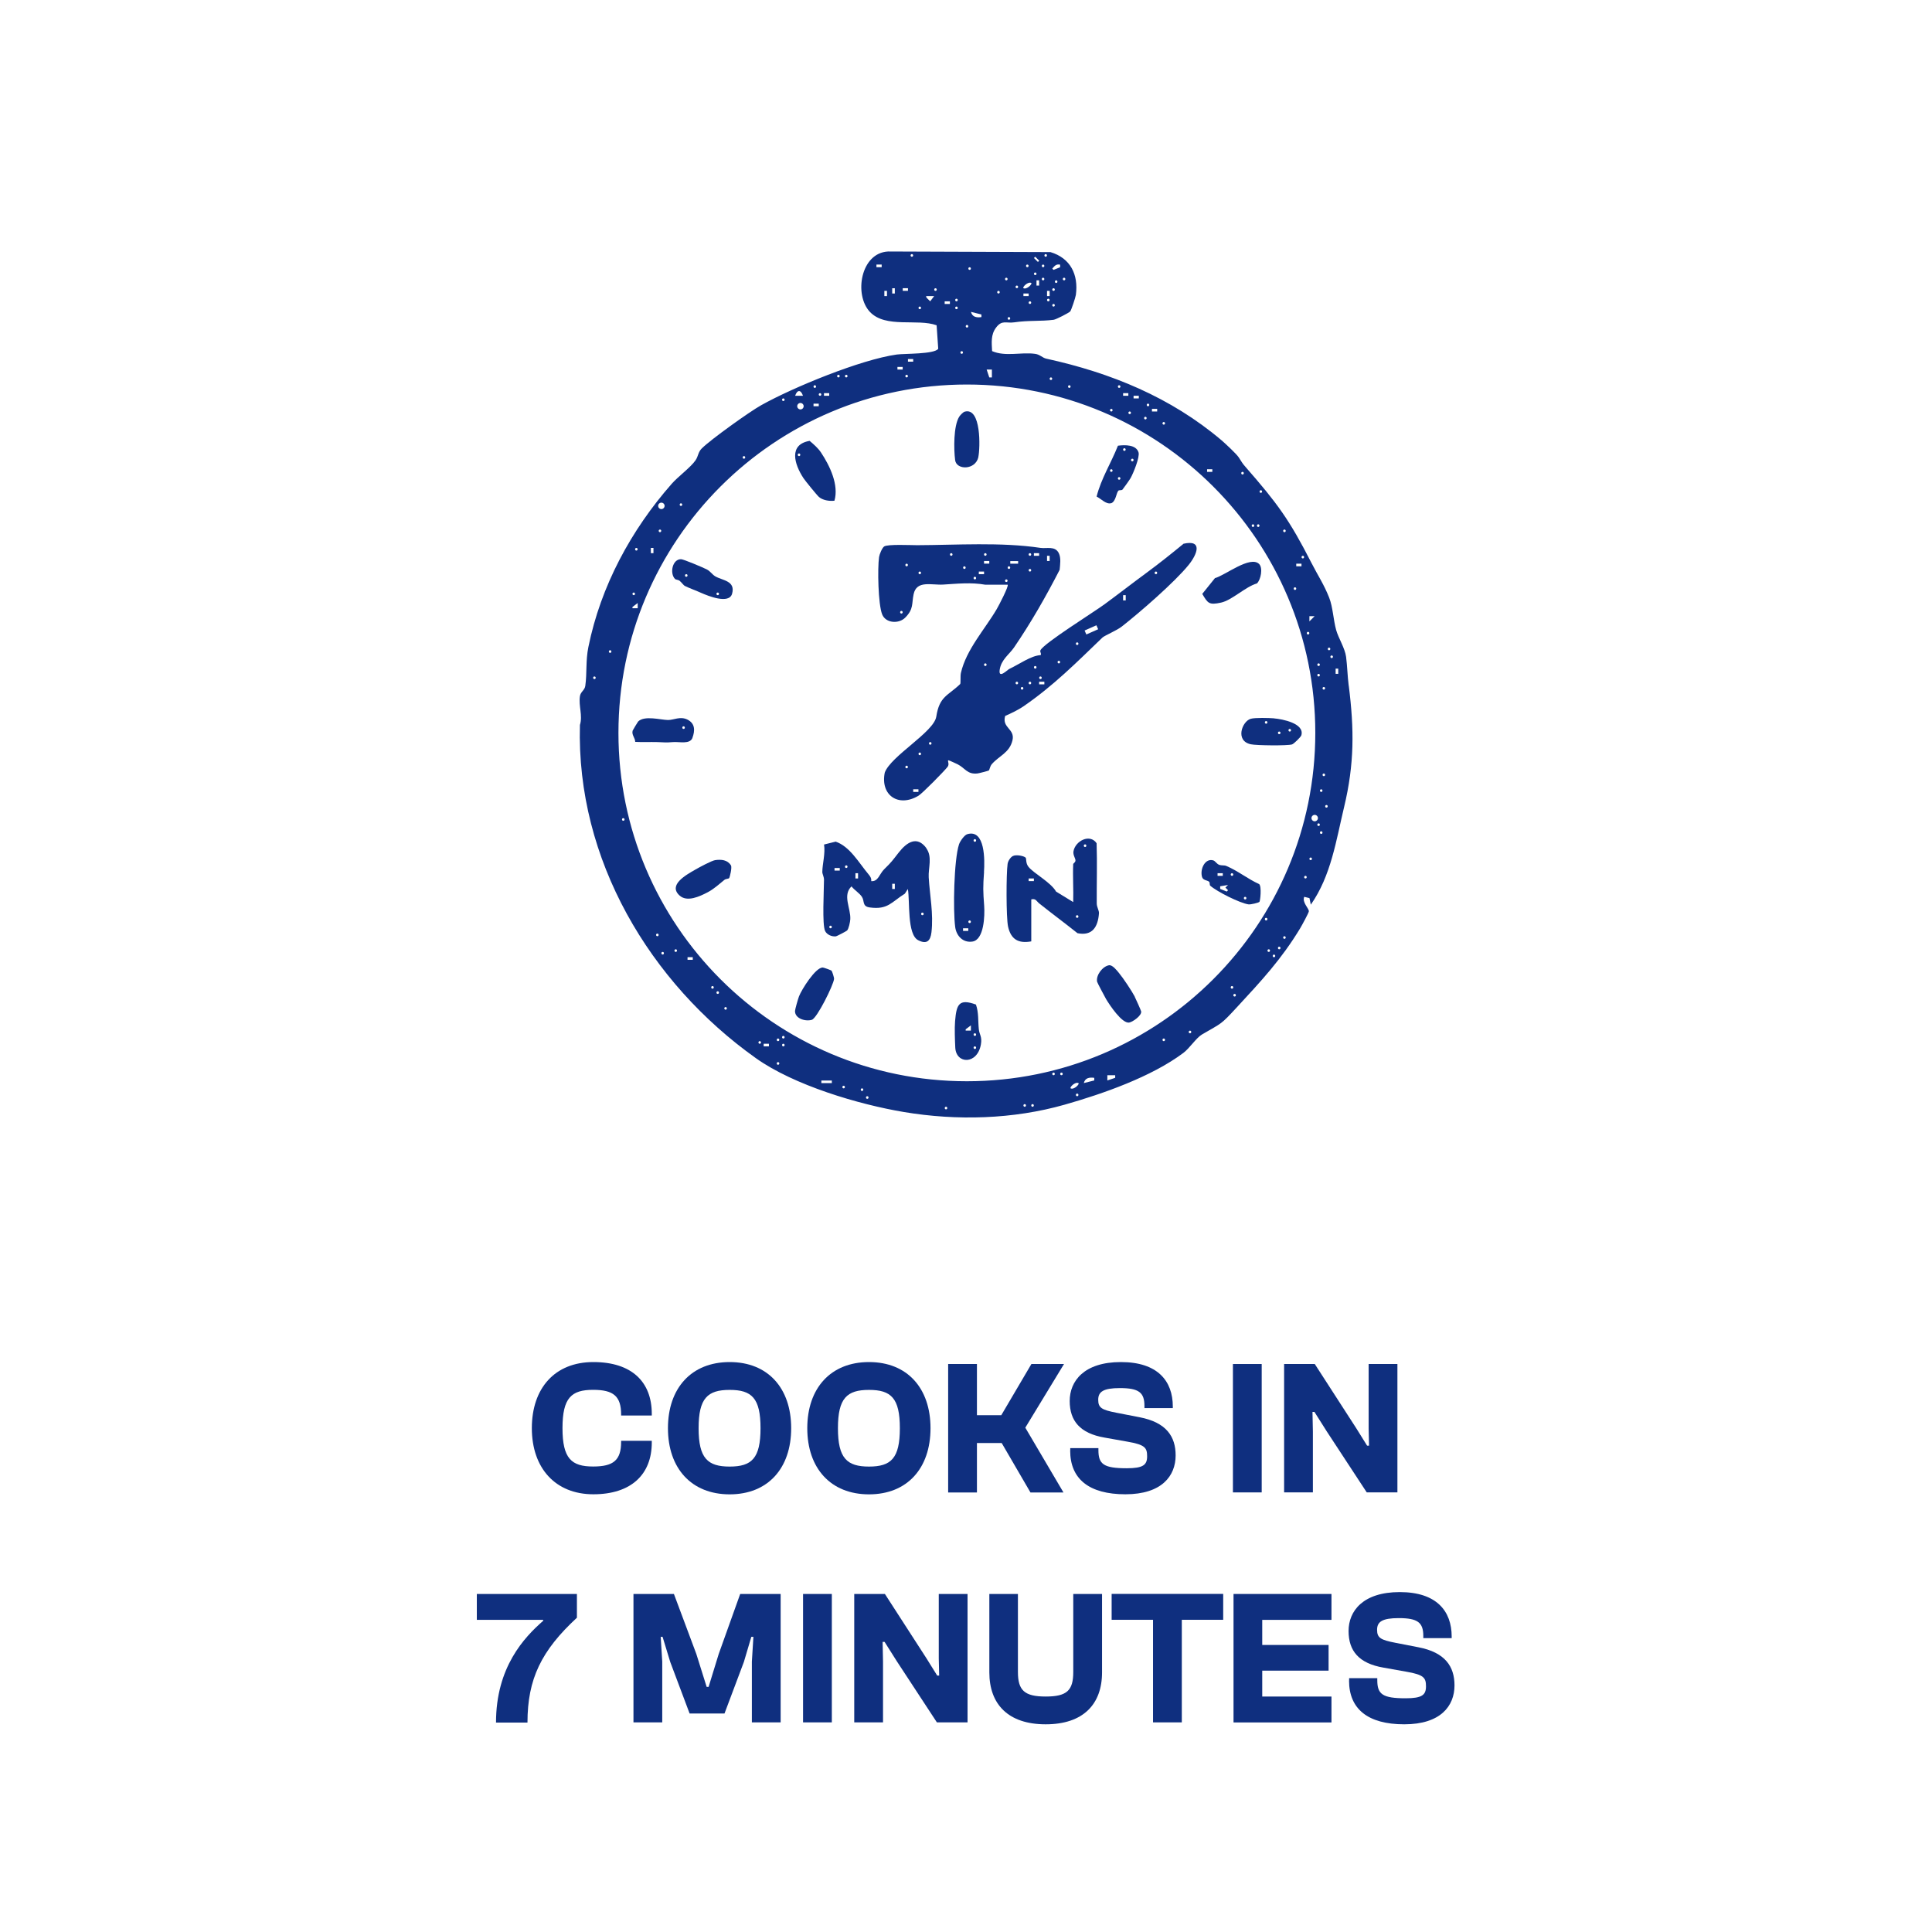 <svg viewBox="0 0 288 288" xmlns="http://www.w3.org/2000/svg" data-name="Layer 1" id="Layer_1">
  <defs>
    <style>
      .cls-1 {
        fill: #0f2f7f;
      }
    </style>
  </defs>
  <g>
    <path d="M79.28,212.9c0-5.97,3.43-9.86,9.17-9.86s8.71,2.97,8.71,7.71v.26h-4.57v-.14c0-2.74-1.14-3.69-4.17-3.69-3.23,0-4.57,1.17-4.57,5.71s1.34,5.72,4.57,5.72c3.03,0,4.17-.94,4.17-3.69v-.14h4.57v.26c0,4.74-3.06,7.71-8.71,7.71s-9.17-3.89-9.17-9.86Z" class="cls-1"></path>
    <path d="M99.57,212.9c0-5.97,3.49-9.86,9.2-9.86s9.17,3.89,9.17,9.86-3.46,9.86-9.17,9.86-9.2-3.89-9.2-9.86ZM113.37,212.9c0-4.49-1.31-5.71-4.6-5.71s-4.63,1.23-4.63,5.71,1.34,5.72,4.63,5.72,4.6-1.23,4.6-5.72Z" class="cls-1"></path>
    <path d="M120.34,212.9c0-5.97,3.49-9.86,9.2-9.86s9.17,3.89,9.17,9.86-3.46,9.86-9.17,9.86-9.2-3.89-9.2-9.86ZM134.14,212.9c0-4.49-1.31-5.71-4.6-5.71s-4.63,1.23-4.63,5.71,1.34,5.72,4.63,5.72,4.6-1.23,4.6-5.72Z" class="cls-1"></path>
    <path d="M141.34,222.47v-19.14h4.29v7.63h3.63l4.49-7.63h4.86l-5.77,9.49,5.69,9.66h-4.92l-4.29-7.37h-3.69v7.37h-4.29Z" class="cls-1"></path>
    <path d="M159.54,216.24v-.37h4.2v.29c0,2.11.77,2.71,4.23,2.71,2.43,0,3.03-.49,3.03-1.77s-.29-1.74-2.97-2.2l-3.37-.6c-3.66-.63-5.2-2.49-5.2-5.46s2.14-5.8,7.63-5.8,7.74,2.83,7.74,6.63v.23h-4.23v-.32c0-2-.83-2.66-3.66-2.66-2.46,0-3.23.54-3.23,1.74s.51,1.51,2.74,1.94l3.4.66c4.03.77,5.4,2.89,5.4,5.69,0,3.06-2.06,5.8-7.49,5.8s-8.23-2.29-8.23-6.51Z" class="cls-1"></path>
    <path d="M183.79,222.47v-19.14h4.29v19.14h-4.29Z" class="cls-1"></path>
    <path d="M191.42,222.47v-19.14h4.57l6.2,9.6,1.6,2.57h.29l-.06-2.57v-9.6h4.29v19.14h-4.57l-5.94-9.06-1.86-2.94h-.29l.06,2.94v9.06h-4.29Z" class="cls-1"></path>
    <path d="M73.94,256.78c0-8.26,4.2-12.69,7.03-15.17v-.14h-9.89v-3.86h14.92v3.54c-5.29,4.89-7.37,9.12-7.37,15.63h-4.69Z" class="cls-1"></path>
    <path d="M94.43,256.75v-19.14h6.03l3.34,8.94,1.54,4.91h.29l1.51-4.91,3.2-8.94h6.03v19.14h-4.29v-9.06l.23-3.69h-.31l-1.11,3.74-2.89,7.69h-5.2l-2.89-7.69-1.14-3.74h-.28l.23,3.69v9.06h-4.29Z" class="cls-1"></path>
    <path d="M119.71,256.75v-19.14h4.29v19.14h-4.29Z" class="cls-1"></path>
    <path d="M127.34,256.75v-19.14h4.57l6.2,9.6,1.6,2.57h.29l-.06-2.57v-9.6h4.29v19.14h-4.57l-5.94-9.06-1.86-2.94h-.29l.06,2.94v9.06h-4.29Z" class="cls-1"></path>
    <path d="M147.48,249.3v-11.69h4.26v11.63c0,2.74.97,3.66,4.14,3.66s4.11-.91,4.11-3.66v-11.63h4.29v11.69c0,4.77-2.83,7.74-8.4,7.74s-8.4-2.97-8.4-7.74Z" class="cls-1"></path>
    <path d="M171.88,256.75v-15.29h-6.17v-3.86h16.63v3.86h-6.17v15.29h-4.29Z" class="cls-1"></path>
    <path d="M183.88,256.75v-19.14h14.6v3.86h-10.32v3.74h9.89v3.83h-9.89v3.86h10.32v3.86h-14.6Z" class="cls-1"></path>
    <path d="M201.11,250.53v-.37h4.2v.29c0,2.11.77,2.71,4.23,2.71,2.43,0,3.03-.49,3.03-1.77s-.29-1.74-2.97-2.2l-3.37-.6c-3.66-.63-5.2-2.49-5.2-5.46s2.14-5.8,7.63-5.8,7.74,2.83,7.74,6.63v.23h-4.23v-.32c0-2-.83-2.66-3.66-2.66-2.46,0-3.23.54-3.23,1.74s.52,1.51,2.74,1.94l3.4.66c4.03.77,5.4,2.89,5.4,5.69,0,3.06-2.06,5.8-7.49,5.8s-8.23-2.29-8.23-6.51Z" class="cls-1"></path>
  </g>
  <g>
    <path d="M201.05,102.22c-.19-1.49-.21-2.91-.39-4.3-.17-1.3-1.14-2.79-1.48-4-.42-1.51-.49-3.43-1.04-4.82-.78-1.99-1.67-3.28-2.64-5.18-3.29-6.44-5.08-8.88-9.8-14.28-.59-.67-.49-.63-1.05-1.47-.35-.52-1.99-2.05-2.55-2.53-7.56-6.41-16.5-10.07-26.15-12.18-.54-.12-.95-.62-1.63-.71-2.11-.3-4.41.46-6.43-.41-.06-1.27-.21-2.43.58-3.49.9-1.22,1.54-.62,2.72-.8,2.15-.32,3.98-.13,5.87-.38.38-.05,2.27-1.03,2.47-1.24.16-.17.8-2.1.85-2.48.4-3.02-.8-5.47-3.79-6.37l-24.19-.09c-4.12.19-5.13,6.46-2.72,9.01,2.36,2.48,7.07.95,9.94,1.99l.24,3.5c-.56.83-5.04.7-6.19.86-5.35.75-15.42,4.88-20.21,7.56-1.75.98-7.46,5.07-8.83,6.42-.59.58-.52,1.17-.95,1.79-.73,1.06-2.58,2.4-3.54,3.49-6.07,6.9-10.59,15.26-12.43,24.34-.42,2.06-.19,3.84-.46,5.79-.09.66-.7.87-.8,1.54-.22,1.46.44,2.89,0,4.29-.56,20.07,10.45,38.45,26.23,49.67,5.68,4.04,15.31,6.9,22.08,8.03,7.89,1.32,16.29,1.08,23.95-1.1,5.7-1.62,12.96-4.16,17.7-7.72.91-.68,1.91-2.23,2.75-2.73,3.11-1.82,2.75-1.4,5.27-4.12,3.58-3.87,6.6-7.11,9.39-11.73.24-.4,1.29-2.32,1.29-2.53,0-.44-1.04-1.34-.69-2.15l.78.19.2.98c3.03-4.33,3.77-9.57,4.97-14.58,1.53-6.38,1.51-11.56.69-18.06ZM157.05,45.7c-.25,0-.25-.39,0-.39s.25.39,0,.39ZM157.05,43.36c-.25,0-.25-.39,0-.39s.25.39,0,.39ZM157.44,42.18c-.25,0-.25-.39,0-.39s.25.39,0,.39ZM158.62,41.4c.25,0,.25.39,0,.39s-.25-.39,0-.39ZM158.03,39.45v.39l-.98.39-.19-.19c.36-.42.59-.71,1.17-.59ZM153.34,44.14h-.78v-.39h.78v.39ZM153.53,45.31c-.25,0-.25-.39,0-.39s.25.39,0,.39ZM154.32,41.01c-.25,0-.25-.39,0-.39s.25.39,0,.39ZM156.27,44.92c-.25,0-.25-.39,0-.39s.25.39,0,.39ZM156.08,43.36h.39v.78h-.39v-.78ZM155.88,37.88c.25,0,.25.39,0,.39s-.25-.39,0-.39ZM155.49,39.44c.25,0,.25.39,0,.39s-.25-.39,0-.39ZM155.49,41.4c.25,0,.25.39,0,.39s-.25-.39,0-.39ZM154.9,42.57h-.39v-.78h.39v.78ZM154.32,38.27l.59.59-.19.19-.59-.59.19-.19ZM153.14,39.44c.25,0,.25.39,0,.39s-.25-.39,0-.39ZM153.73,42.18c.19.15-.68,1.03-1.17.78-.19-.15.68-1.03,1.17-.78ZM151.58,42.57c.25,0,.25.39,0,.39s-.25-.39,0-.39ZM150.4,47.27c.25,0,.25.39,0,.39s-.25-.39,0-.39ZM150.01,41.4c.25,0,.25.39,0,.39s-.25-.39,0-.39ZM148.84,43.36c.25,0,.25.39,0,.39s-.25-.39,0-.39ZM131.43,39.83h-.78v-.39h.78v.39ZM132.22,44.14h-.39v-.78h.39v.78ZM133.39,43.75h-.39v-.78h.39v.78ZM135.35,43.35h-.78v-.39h.78v.39ZM135.93,38.27c-.25,0-.25-.39,0-.39s.25.39,0,.39ZM137.11,46.09c-.25,0-.25-.39,0-.39s.25.39,0,.39ZM138.67,44.92c-.2-.21-.75-.64-.59-.78h1.17l-.59.78ZM139.45,43.36c-.25,0-.25-.39,0-.39s.25.39,0,.39ZM195.97,91.85l-.78.78v-.78s.78,0,.78,0ZM194.99,94.19c.25,0,.25.39,0,.39s-.25-.39,0-.39ZM194.21,82.85c.25,0,.25.39,0,.39s-.25-.39,0-.39ZM193.23,84.03h.78v.39h-.78v-.39ZM193.04,87.55c.25,0,.25.39,0,.39s-.25-.39,0-.39ZM191.47,78.94c.25,0,.25.39,0,.39s-.25-.39,0-.39ZM187.95,73.08c.25,0,.25.39,0,.39s-.25-.39,0-.39ZM187.56,78.16c.25,0,.25.39,0,.39s-.25-.39,0-.39ZM186.78,78.16c.25,0,.25.39,0,.39s-.25-.39,0-.39ZM185.22,70.34c.25,0,.25.39,0,.39s-.25-.39,0-.39ZM179.94,69.95h.78v.39h-.78v-.39ZM173.48,62.91c.25,0,.25.39,0,.39s-.25-.39,0-.39ZM171.72,60.95h.78v.39h-.78v-.39ZM171.13,60.17c.25,0,.25.39,0,.39s-.25-.39,0-.39ZM170.74,62.13c.25,0,.25.39,0,.39s-.25-.39,0-.39ZM168.98,59h.78v.39h-.78v-.39ZM168.4,61.34c.25,0,.25.39,0,.39s-.25-.39,0-.39ZM167.42,58.61h.78v.39h-.78v-.39ZM166.83,57.43c.25,0,.25.39,0,.39s-.25-.39,0-.39ZM165.66,60.95c.25,0,.25.39,0,.39s-.25-.39,0-.39ZM159.4,57.43c.25,0,.25.39,0,.39s-.25-.39,0-.39ZM156.66,56.26c.25,0,.25.39,0,.39s-.25-.39,0-.39ZM147.86,55.09v1.17s-.39,0-.39,0l-.39-1.17h.78ZM146.3,46.88v.39c-.73.1-1.36,0-1.56-.78l1.56.39ZM144.54,39.84c.25,0,.25.39,0,.39s-.25-.39,0-.39ZM144.15,48.44c.25,0,.25.39,0,.39s-.25-.39,0-.39ZM143.36,52.35c.25,0,.25.39,0,.39s-.25-.39,0-.39ZM142.58,44.53c.25,0,.25.39,0,.39s-.25-.39,0-.39ZM142.58,45.7c.25,0,.25.39,0,.39s-.25-.39,0-.39ZM140.82,44.92h.78v.39h-.78v-.39ZM135.35,53.52h.78v.39h-.78v-.39ZM135.15,55.87c.25,0,.25.39,0,.39s-.25-.39,0-.39ZM133.78,54.7h.78v.39h-.78v-.39ZM126.15,55.87c.25,0,.25.39,0,.39s-.25-.39,0-.39ZM124.98,55.87c.25,0,.25.39,0,.39s-.25-.39,0-.39ZM122.83,58.61h.78v.39h-.78v-.39ZM122.24,58.61c.25,0,.25.39,0,.39s-.25-.39,0-.39ZM121.46,57.43c.25,0,.25.39,0,.39s-.25-.39,0-.39ZM121.27,60.17h.78v.39h-.78v-.39ZM119.7,59h-1.17c.3-.9.84-.97,1.17,0ZM119.8,60.55c0,.27-.22.48-.48.48s-.48-.22-.48-.48.22-.48.48-.48.48.22.48.48ZM116.77,59.39c.25,0,.25.39,0,.39s-.25-.39,0-.39ZM110.9,67.99c.25,0,.25.39,0,.39s-.25-.39,0-.39ZM101.51,75.03c.25,0,.25.39,0,.39s-.25-.39,0-.39ZM98.59,74.93c.27,0,.48.22.48.48s-.22.48-.48.48-.48-.22-.48-.48.22-.48.48-.48ZM98.38,79.33c-.25,0-.25-.39,0-.39s.25.39,0,.39ZM97.02,81.68h.39v.78h-.39v-.78ZM94.86,81.68c.25,0,.25.39,0,.39s-.25-.39,0-.39ZM94.47,88.33c.25,0,.25.39,0,.39s-.25-.39,0-.39ZM94.28,90.48l.78-.59v.78s-.78,0-.78,0v-.19ZM88.61,101.23c-.25,0-.25-.39,0-.39s.25.39,0,.39ZM90.95,97.32c-.25,0-.25-.39,0-.39s.25.39,0,.39ZM92.91,122.35c-.25,0-.25-.39,0-.39s.25.39,0,.39ZM97.99,139.56c-.25,0-.25-.39,0-.39s.25.39,0,.39ZM98.78,142.29c-.25,0-.25-.39,0-.39s.25.39,0,.39ZM100.73,141.9c-.25,0-.25-.39,0-.39s.25.39,0,.39ZM103.27,143.08h-.78v-.39h.78v.39ZM106.21,147.38c-.25,0-.25-.39,0-.39s.25.39,0,.39ZM106.99,148.16c-.25,0-.25-.39,0-.39s.25.39,0,.39ZM108.16,150.51c-.25,0-.25-.39,0-.39s.25.39,0,.39ZM113.25,155.59c-.25,0-.25-.39,0-.39s.25.39,0,.39ZM114.62,155.98h-.78v-.39h.78v.39ZM115.98,158.72c-.25,0-.25-.39,0-.39s.25.39,0,.39ZM115.98,155.2c-.25,0-.25-.39,0-.39s.25.39,0,.39ZM116.77,155.98c-.25,0-.25-.39,0-.39s.25.39,0,.39ZM116.77,154.81c-.25,0-.25-.39,0-.39s.25.39,0,.39ZM124,161.46h-1.56v-.39h1.56v.39ZM125.76,162.24c-.25,0-.25-.39,0-.39s.25.39,0,.39ZM128.5,162.63c-.25,0-.25-.39,0-.39s.25.39,0,.39ZM129.28,163.8c-.25,0-.25-.39,0-.39s.25.39,0,.39ZM141.02,165.37c-.25,0-.25-.39,0-.39s.25.39,0,.39ZM152.75,164.98c-.25,0-.25-.39,0-.39s.25.39,0,.39ZM153.92,164.98c-.25,0-.25-.39,0-.39s.25.39,0,.39ZM157.05,160.28c-.25,0-.25-.39,0-.39s.25.39,0,.39ZM158.23,160.28c-.25,0-.25-.39,0-.39s.25.39,0,.39ZM160.57,163.41c-.25,0-.25-.39,0-.39s.25.39,0,.39ZM159.6,162.24c-.19-.15.68-1.03,1.17-.78.19.15-.68,1.03-1.17.78ZM163.12,161.06l-1.56.39c.2-.78.84-.88,1.56-.78v.39ZM166.24,160.67l-1.17.39v-.78s1.17,0,1.17,0v.39ZM173.48,155.2c-.25,0-.25-.39,0-.39s.25.39,0,.39ZM177.39,154.03c-.25,0-.25-.39,0-.39s.25.39,0,.39ZM183.65,147.38c-.25,0-.25-.39,0-.39s.25.39,0,.39ZM184.04,148.55c-.25,0-.25-.39,0-.39s.25.39,0,.39ZM188.74,137.21c-.25,0-.25-.39,0-.39s.25.39,0,.39ZM189.13,141.9c-.25,0-.25-.39,0-.39s.25.39,0,.39ZM189.91,142.69c-.25,0-.25-.39,0-.39s.25.39,0,.39ZM190.69,141.51c-.25,0-.25-.39,0-.39s.25.39,0,.39ZM191.47,139.95c-.25,0-.25-.39,0-.39s.25.39,0,.39ZM194.6,130.95c-.25,0-.25-.39,0-.39s.25.39,0,.39ZM144.13,161.18c-28.69,0-51.94-23.25-51.94-51.93s23.25-51.93,51.94-51.93,51.94,23.25,51.94,51.93-23.25,51.93-51.94,51.93ZM195.38,128.22c-.25,0-.25-.39,0-.39s.25.39,0,.39ZM195.98,122.43c-.27,0-.48-.22-.48-.48s.22-.48.48-.48.48.22.48.48-.22.48-.48.48ZM196.56,123.13c-.25,0-.25-.39,0-.39s.25.39,0,.39ZM196.56,100.84c-.25,0-.25-.39,0-.39s.25.39,0,.39ZM196.56,99.28c-.25,0-.25-.39,0-.39s.25.39,0,.39ZM196.95,124.31c-.25,0-.25-.39,0-.39s.25.39,0,.39ZM196.95,118.05c-.25,0-.25-.39,0-.39s.25.39,0,.39ZM197.34,115.7c-.25,0-.25-.39,0-.39s.25.39,0,.39ZM197.34,102.8c-.25,0-.25-.39,0-.39s.25.39,0,.39ZM197.73,120.39c-.25,0-.25-.39,0-.39s.25.39,0,.39ZM198.12,96.93c-.25,0-.25-.39,0-.39s.25.39,0,.39ZM198.51,98.1c-.25,0-.25-.39,0-.39s.25.39,0,.39ZM199.49,100.45h-.39v-.78h.39v.78Z" class="cls-1"></path>
    <path d="M176.4,81.08c-1.79,1.47-3.62,2.93-5.48,4.3-2.11,1.55-4.15,3.14-6.26,4.69-1.57,1.16-9.03,5.8-9.56,6.86-.13.26.21.54.01.73-1.4.07-3.16,1.35-4.66,2.06-.28.13-1.63,1.54-1.43.14.22-1.54,1.42-2.29,2.14-3.34,2.54-3.72,4.74-7.57,6.8-11.58.07-.79.23-1.77-.13-2.49-.56-1.11-1.81-.64-2.74-.78-5.86-.88-12.53-.42-18.37-.4-.99,0-4.39-.17-4.92.19-.31.21-.7,1.17-.76,1.58-.24,1.69-.14,7.03.46,8.54.54,1.35,2.51,1.45,3.46.47,1.26-1.29.93-2.04,1.23-3.47.45-2.13,2.67-1.33,4.43-1.44,2.1-.13,4.15-.35,6.25.02h3.34c.21.18-1.35,3.17-1.63,3.64-1.73,2.96-4.55,6.03-5.34,9.52-.11.5,0,1.53-.11,1.65-1.83,1.77-3.09,1.79-3.56,4.86-.36,2.3-6.78,5.87-7.68,8.34-.68,3.39,2.05,5.23,5.02,3.45.6-.36,3.79-3.61,4.34-4.3.36-.45-.12-1.01.16-.98.07,0,1.15.49,1.36.6,1.11.57,1.41,1.52,2.93,1.36.21-.02,1.64-.39,1.71-.45.09-.07.16-.61.43-.93,1.1-1.27,2.65-1.69,3.09-3.57.4-1.73-1.62-1.83-1.09-3.63.84-.36,1.96-.9,2.7-1.41,4.51-3.09,7.98-6.6,11.81-10.28.3-.28,2.15-1.06,2.87-1.63,2.71-2.12,7.89-6.62,9.97-9.19,1.3-1.61,2.14-3.82-.8-3.15ZM156.08,82.85h.39v.78h-.39v-.78ZM134.37,91.46c-.25,0-.25-.39,0-.39s.25.39,0,.39ZM135.15,84.42c-.25,0-.25-.39,0-.39s.25.39,0,.39ZM137.11,85.59c-.25,0-.25-.39,0-.39s.25.39,0,.39ZM141.8,82.85c-.25,0-.25-.39,0-.39s.25.39,0,.39ZM143.76,84.81c-.25,0-.25-.39,0-.39s.25.39,0,.39ZM146.88,82.46c.25,0,.25.39,0,.39s-.25-.39,0-.39ZM145.32,86.37c-.25,0-.25-.39,0-.39s.25.39,0,.39ZM146.69,85.59h-.78v-.39h.78v.39ZM147.47,84.02h-.78v-.39h.78v.39ZM150.01,86.76c-.25,0-.25-.39,0-.39s.25.39,0,.39ZM154.12,82.46h.78v.39h-.78v-.39ZM153.53,82.46c.25,0,.25.39,0,.39s-.25-.39,0-.39ZM153.53,84.81c.25,0,.25.39,0,.39s-.25-.39,0-.39ZM150.6,83.64h1.17v.39h-1.17v-.39ZM150.4,84.42c.25,0,.25.39,0,.39s-.25-.39,0-.39ZM135.15,114.53c-.25,0-.25-.39,0-.39s.25.39,0,.39ZM136.91,118.05h-.78v-.39h.78v.39ZM137.11,112.57c-.25,0-.25-.39,0-.39s.25.39,0,.39ZM138.67,111.01c-.25,0-.25-.39,0-.39s.25.39,0,.39ZM146.88,99.28c-.25,0-.25-.39,0-.39s.25.39,0,.39ZM155.1,100.84c.25,0,.25.39,0,.39s-.25-.39,0-.39ZM151.58,102.01c-.25,0-.25-.39,0-.39s.25.39,0,.39ZM152.36,102.8c-.25,0-.25-.39,0-.39s.25.39,0,.39ZM153.53,102.01c-.25,0-.25-.39,0-.39s.25.39,0,.39ZM154.32,99.67c-.25,0-.25-.39,0-.39s.25.39,0,.39ZM155.68,102.01h-.78v-.39h.78v.39ZM157.84,98.89c-.25,0-.25-.39,0-.39s.25.39,0,.39ZM160.57,96.15c-.25,0-.25-.39,0-.39s.25.39,0,.39ZM161.94,94.58l-.26-.59,1.76-.78.26.59-1.76.78ZM167.81,89.5h-.39v-.78h.39v.78ZM172.31,85.59c-.25,0-.25-.39,0-.39s.25.39,0,.39Z" class="cls-1"></path>
    <path d="M138.1,126.44c-1.4-1.91-2.92-.89-4.11.62-.98,1.25-1.05,1.41-2.18,2.51-.71.68-.89,1.88-1.94,1.78.05-.4-.13-.7-.38-.99-1.47-1.75-2.79-4.17-4.92-4.9l-1.73.43c.21,1.33-.25,2.91-.26,4.09,0,.31.25.71.25,1.15,0,1.54-.3,6.71.17,7.66.27.54.98.85,1.58.79.18-.02,1.6-.78,1.69-.87.24-.24.46-1.26.48-1.68.09-1.64-1.2-3.58.18-4.9.43.55,1.2,1.01,1.56,1.57.41.63,0,1.41,1.16,1.57,2.71.37,3.22-.8,5.23-2.05l.45-.7c.33,1.79-.15,6.78,1.55,7.64,1.28.65,1.82.09,1.97-1.19.32-2.75-.25-5.5-.41-8.19-.08-1.39.58-3.05-.36-4.33ZM123.81,138.38c-.25,0-.25-.39,0-.39s.25.39,0,.39ZM125.18,129.78h-.78v-.39h.78v.39ZM126.15,129.39c-.25,0-.25-.39,0-.39s.25.39,0,.39ZM127.91,130.95h-.39v-.78h.39v.78ZM133.39,132.52h-.39v-.78h.39v.78ZM137.5,136.43c-.25,0-.25-.39,0-.39s.25.39,0,.39Z" class="cls-1"></path>
    <path d="M163.49,134.68c-.02-2.99.08-5.99-.02-8.98-1.01-1.48-3.19-.34-3.45,1.21-.1.62.37,1.09.29,1.44-.06.24-.33.37-.33.45-.08,1.88.06,3.79,0,5.67l-2.55-1.56c-.79-1.4-3.35-2.72-4.12-3.7-.43-.54-.29-1.2-.41-1.35-.21-.25-1.4-.52-1.92-.25-.36.19-.72.74-.78,1.18-.21,1.48-.22,7.99.07,9.33.42,1.91,1.54,2.56,3.46,2.21v-6.26c.68-.17.78.27,1.17.59,1.89,1.51,3.83,2.94,5.72,4.45,2.21.45,3.05-.93,3.2-2.96.03-.44-.33-.91-.33-1.48ZM154.12,131.34h-.78v-.39h.78v.39ZM160.57,136.82c-.25,0-.25-.39,0-.39s.25.39,0,.39ZM161.75,126.26c-.25,0-.25-.39,0-.39s.25.39,0,.39Z" class="cls-1"></path>
    <path d="M146.68,129.97c.12-1.68.2-6.42-2.49-5.62-.44.13-1.08,1.06-1.23,1.51-.76,2.31-.91,9.83-.57,12.34.18,1.32,1.16,2.36,2.55,2.16,1.76-.24,1.87-3.87,1.77-5.31-.17-2.28-.18-2.79-.02-5.07ZM144.34,138.77h-.78v-.39h.78v.39ZM144.54,137.6c-.25,0-.25-.39,0-.39s.25.39,0,.39ZM145.32,125.48c-.25,0-.25-.39,0-.39s.25.39,0,.39Z" class="cls-1"></path>
    <path d="M122.05,74.06c.59.52,1.57.67,2.34.58.68-2.35-.68-5.19-2-7.18-.44-.66-1.09-1.23-1.7-1.74-3.17.54-2.28,3.48-.93,5.54.26.4,2,2.54,2.29,2.79ZM119.11,67.99c-.25,0-.25-.39,0-.39s.25.39,0,.39Z" class="cls-1"></path>
    <path d="M182.79,129.08c-.28-.12-.7-.04-1.02-.15-.4-.14-.61-.58-.9-.67-1.23-.38-2.03,1.31-1.68,2.48.16.52.81.46,1.06.71.12.12.04.48.16.58,1.01.89,4.38,2.58,5.68,2.78.35.06,1.54-.25,1.65-.37.12-.13.36-2.28-.04-2.65-1.71-.77-3.17-1.98-4.91-2.71ZM181.5,130.17h.78v.39h-.78v-.39ZM183.06,132.71l-.19.19-.98-.39v-.39l1.17-.2-.39.39.39.39ZM183.65,130.56c-.25,0-.25-.39,0-.39s.25.39,0,.39ZM185.61,134.08c-.25,0-.25-.39,0-.39s.25.39,0,.39Z" class="cls-1"></path>
    <path d="M182.02,89.83c1.64-.36,3.62-2.36,5.35-2.86.59-.56.91-2.31.33-2.89-1.32-1.32-5.07,1.69-6.59,2.1l-1.89,2.35c.83,1.41,1.01,1.69,2.8,1.3Z" class="cls-1"></path>
    <path d="M189.93,107.08c-.78-.06-2.85-.12-3.49.07-1.28.37-2.37,3.29.02,3.8.86.18,5.41.23,6.14.02.27-.08,1.32-1.11,1.39-1.36.52-1.78-2.85-2.42-4.06-2.52ZM188.74,107.88c-.25,0-.25-.39,0-.39s.25.39,0,.39ZM190.69,109.44c-.25,0-.25-.39,0-.39s.25.39,0,.39ZM192.26,109.05c-.25,0-.25-.39,0-.39s.25.39,0,.39Z" class="cls-1"></path>
    <path d="M103.22,109.98c.4-1.08.4-2.12-.72-2.7-1.1-.56-2.07.07-2.94.05-1.11-.02-3.47-.71-4.43.22-.06.06-.79,1.28-.82,1.36-.19.63.38,1.09.38,1.68,1.09.06,2.2,0,3.3.03,1.07.03,1.15.1,2.37,0,.92-.07,2.5.37,2.87-.64ZM101.9,108.27c.25,0,.25.39,0,.39s-.25-.39,0-.39Z" class="cls-1"></path>
    <path d="M169.16,148.57c-.47-.88-1.71-2.75-2.35-3.52-.31-.38-.98-1.25-1.5-1.16-.96.17-1.95,1.47-1.77,2.45.03.15,1.14,2.24,1.34,2.59.54.91,2.38,3.67,3.44,3.5.52-.08,1.9-1.04,1.79-1.66-.02-.14-.81-1.9-.96-2.19Z" class="cls-1"></path>
    <path d="M165.64,75.02c.72-.28.76-1.58,1.08-1.88.12-.11.47-.02.6-.15.08-.07,1.13-1.55,1.22-1.73.41-.74,1.39-3.12,1.18-3.82-.35-1.17-2.04-1.14-3.07-1-1.02,2.58-2.5,4.89-3.18,7.58.69.35,1.43,1.2,2.15.99ZM168.79,68.38c.25,0,.25.39,0,.39s-.25-.39,0-.39ZM167.61,66.82c.25,0,.25.39,0,.39s-.25-.39,0-.39ZM166.83,71.12c.25,0,.25.39,0,.39s-.25-.39,0-.39ZM165.66,69.95c.25,0,.25.39,0,.39s-.25-.39,0-.39Z" class="cls-1"></path>
    <path d="M106.6,128.22c-.49.07-2.35,1.06-2.91,1.39-1.42.81-4.16,2.31-2.37,3.9,1.12.99,2.95.14,4.19-.51.91-.48,1.69-1.2,2.48-1.84.21-.17.62-.15.7-.26.11-.14.46-1.61.27-1.9-.52-.84-1.46-.91-2.37-.78Z" class="cls-1"></path>
    <path d="M106.65,85.93c-.49-.28-.74-.77-1.29-1.05-.57-.29-3.45-1.51-3.84-1.52-1.29-.02-1.72,2.1-.9,2.94.13.13.49.12.68.27.3.24.58.67.8.78.54.28,1.72.71,2.47,1.05.93.41,4.11,1.72,4.56.11.54-1.93-1.41-1.97-2.48-2.58ZM102.3,85.98c-.25,0-.25-.39,0-.39s.25.39,0,.39ZM106.99,88.72c-.25,0-.25-.39,0-.39s.25.39,0,.39Z" class="cls-1"></path>
    <path d="M145.49,149.75c-2.57-.94-2.91,0-3.12,2.49-.09,1.09-.02,2.84.03,3.92.12,2.49,3.28,2.57,3.82-.46.21-1.18-.23-1.46-.31-2.28-.13-1.24,0-2.45-.43-3.68ZM143.95,153.63v-.19s.78-.59.78-.59v.78s-.78,0-.78,0ZM145.32,156.37c-.25,0-.25-.39,0-.39s.25.39,0,.39ZM145.32,154.42c-.25,0-.25-.39,0-.39s.25.39,0,.39Z" class="cls-1"></path>
    <path d="M122.63,144.23c-1.06-.02-3.14,3.28-3.53,4.31-.14.37-.58,1.9-.59,2.17-.02,1.12,1.54,1.6,2.51,1.31.77-.23,3.23-5.19,3.31-6.09.02-.22-.29-1.15-.38-1.24-.06-.06-1.15-.46-1.32-.47Z" class="cls-1"></path>
    <path d="M145.84,68.12c.28-1.33.45-7.48-2.05-6.75-.21.06-.68.54-.81.76-.85,1.39-.81,4.81-.6,6.46.19,1.51,3.04,1.51,3.47-.47Z" class="cls-1"></path>
  </g>
</svg>